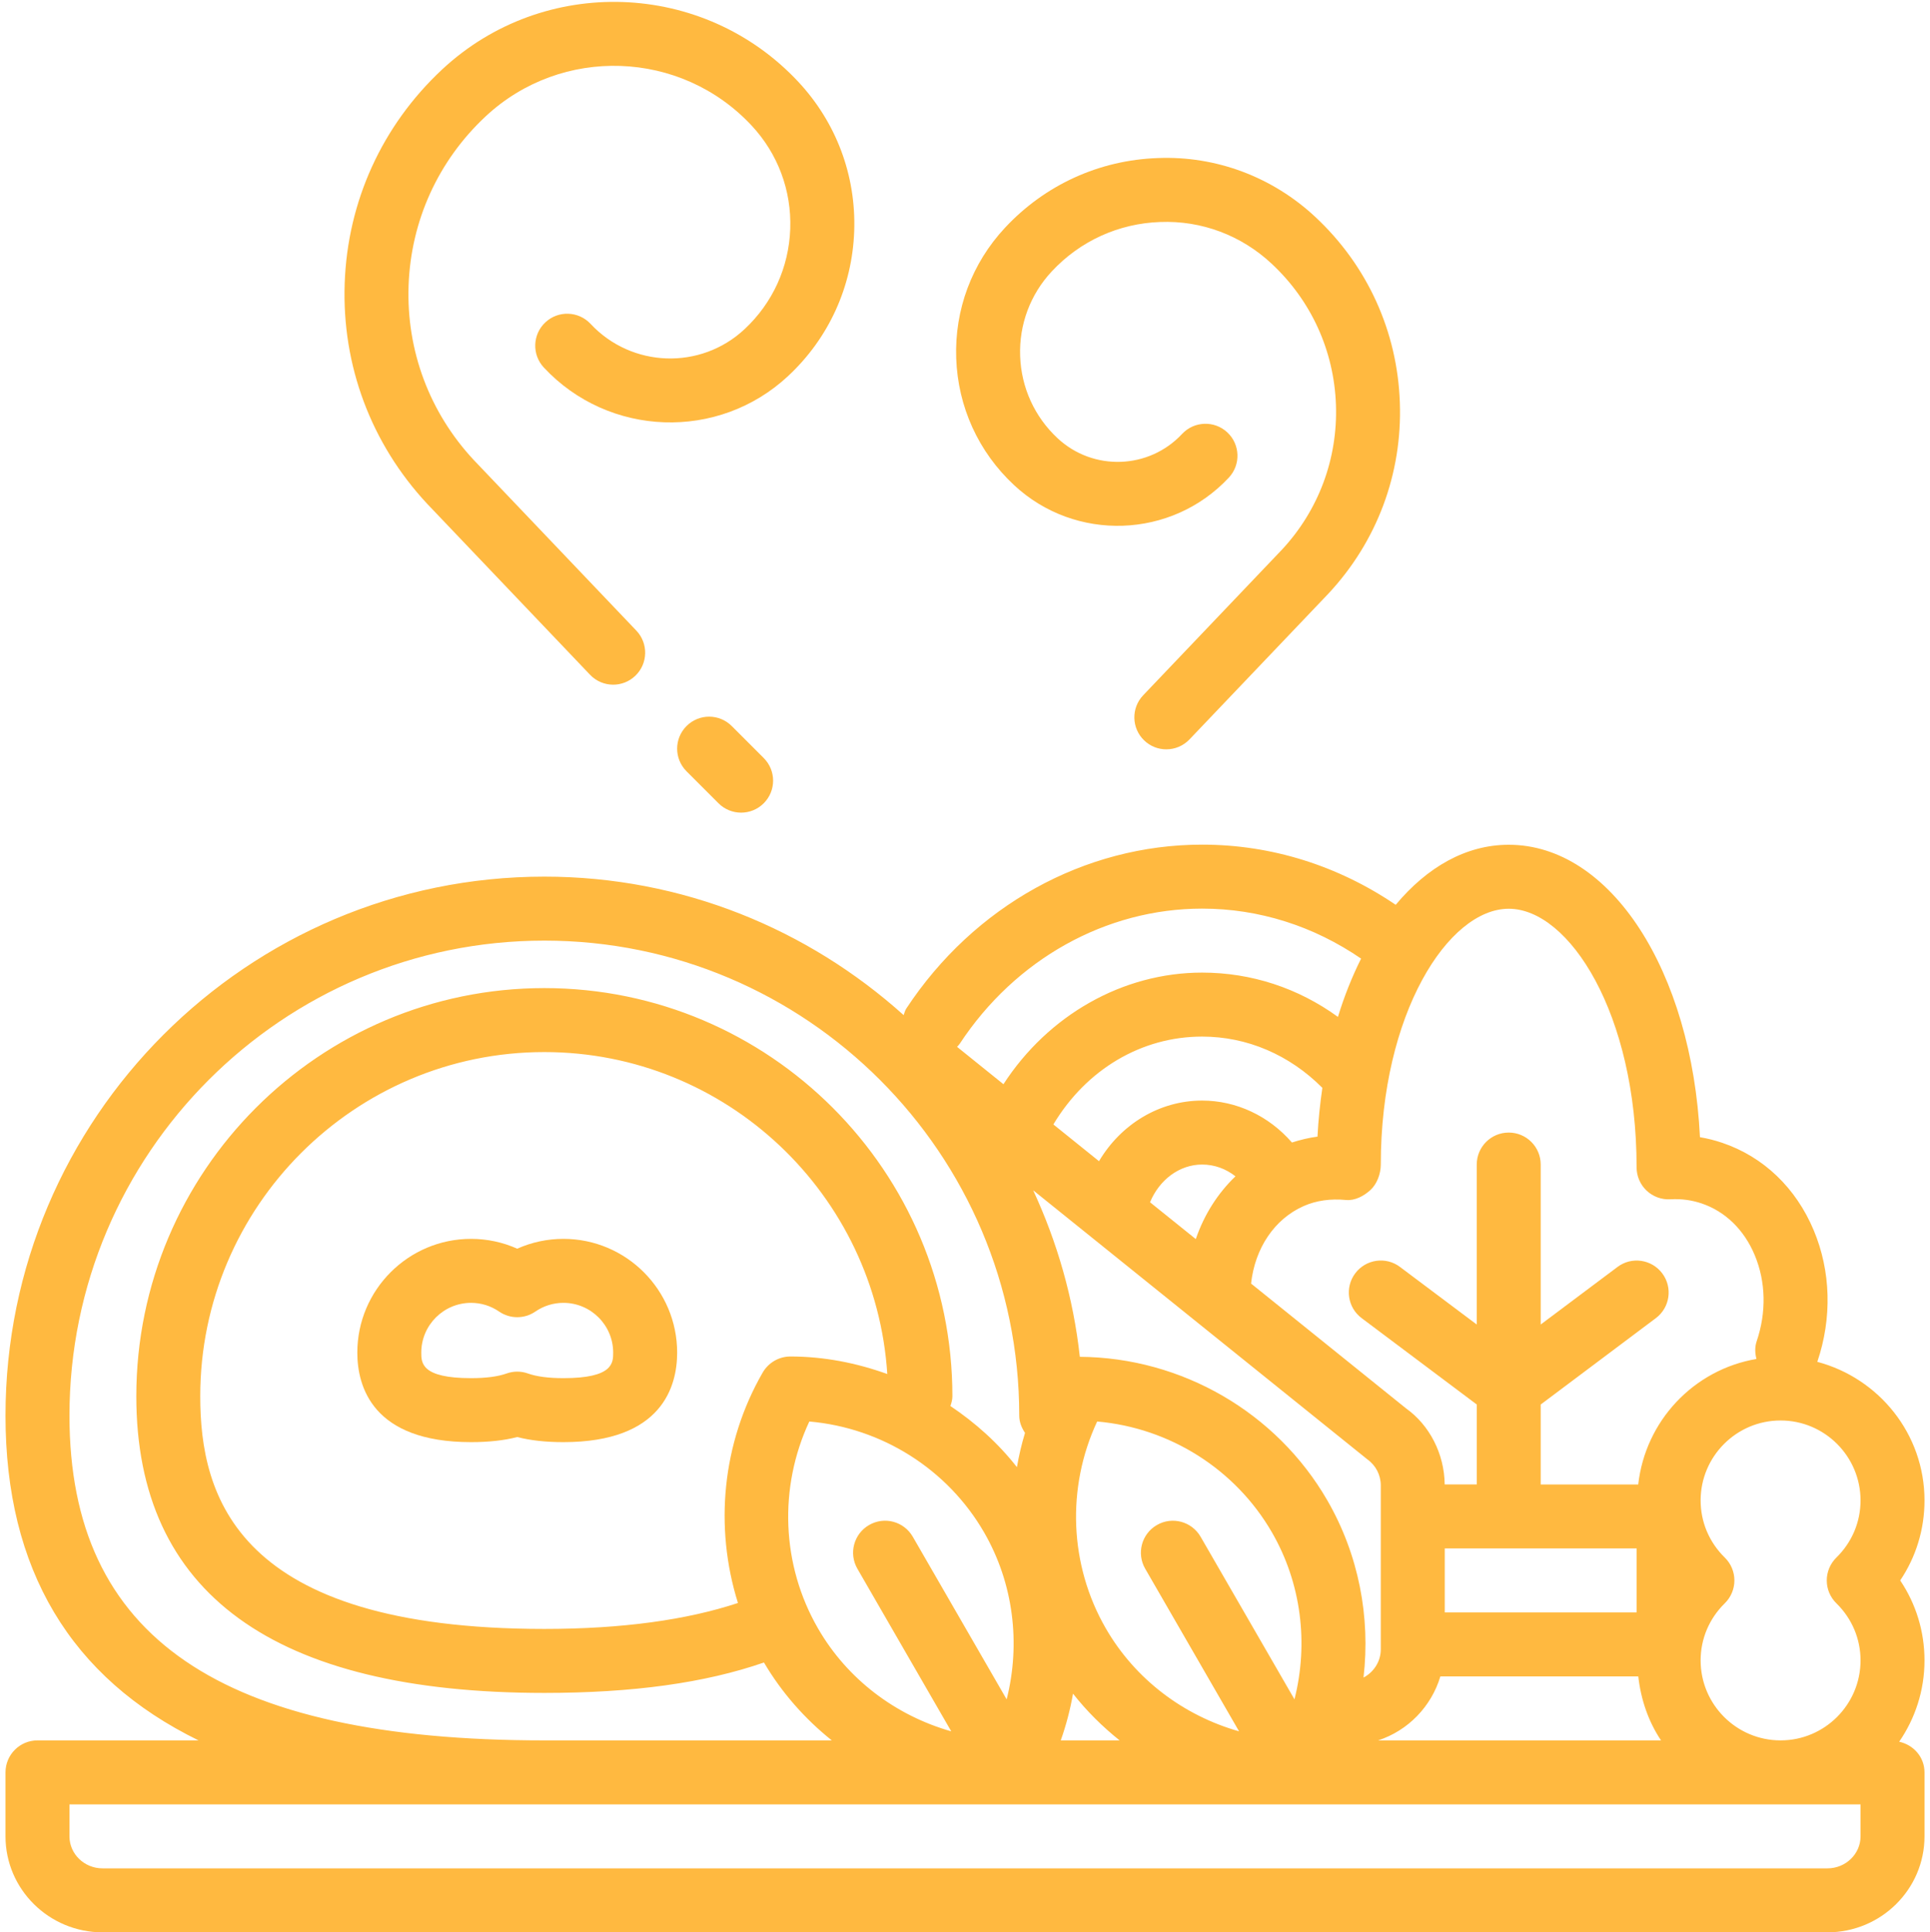 <?xml version="1.0" encoding="utf-8"?>
<!-- Generator: Adobe Illustrator 16.0.0, SVG Export Plug-In . SVG Version: 6.00 Build 0)  -->
<!DOCTYPE svg PUBLIC "-//W3C//DTD SVG 1.1//EN" "http://www.w3.org/Graphics/SVG/1.1/DTD/svg11.dtd">
<svg version="1.1" id="Capa_1" xmlns="http://www.w3.org/2000/svg" xmlns:xlink="http://www.w3.org/1999/xlink" x="0px" y="0px"
	 width="612px" height="612.596px" viewBox="0 89.404 612 612.596" enable-background="new 0 89.404 612 612.596"
	 xml:space="preserve">
<g>
	<g>
		<path fill="#FFB940" d="M178.659,482.153c-5.091,0-10.061,1.065-14.645,3.114c-4.584-2.049-9.554-3.114-14.645-3.114
			c-19.888,0-36.064,16.177-36.064,36.065c0,10.598,4.686,28.377,36.064,28.377c5.588,0,10.416-0.527,14.645-1.613
			c4.229,1.086,9.057,1.613,14.645,1.613c31.379,0,36.065-17.779,36.065-28.377C214.724,498.33,198.547,482.153,178.659,482.153z
			 M178.659,526.312c-4.716,0-8.489-0.497-11.227-1.471c-1.095-0.396-2.262-0.599-3.408-0.599s-2.313,0.203-3.408,0.599
			c-2.738,0.974-6.521,1.471-11.227,1.471c-15.801,0-15.801-4.868-15.801-8.093c0-8.702,7.079-15.781,15.781-15.781
			c3.185,0,6.268,0.953,8.905,2.769c3.458,2.373,8.022,2.373,11.48,0c2.637-1.815,5.72-2.769,8.905-2.769
			c8.702,0,15.781,7.079,15.781,15.781C194.439,521.443,194.439,526.312,178.659,526.312z"/>
	</g>
</g>
<g>
	<g>
		<path fill="#FFB940" d="M602.551,590.438c5.01-7.443,7.707-16.187,7.707-25.354c0-21.115-14.482-38.763-33.995-43.944
			c4.716-13.905,4.31-28.712-1.136-41.714c-5.64-13.448-15.923-23.286-28.966-27.708c-2.322-0.791-4.695-1.39-7.109-1.795
			c-2.576-52.647-28.286-92.708-60.639-92.708c-13.519,0-25.842,7.059-35.842,19.037c-18.336-12.444-39.432-19.077-61.389-19.077
			c-37.313,0-72.373,19.432-93.803,51.968c-0.426,0.648-0.578,1.379-0.832,2.078c-30.263-27.2-70.142-43.904-113.934-43.904
			c-94.219,0-170.871,76.653-170.871,170.871c0,48.793,20.628,83.113,61.216,102.961H11.885c-5.599,0-10.142,4.544-10.142,10.142
			v20.284C1.743,688.349,15.546,702,32.524,702h546.954c16.978,0,30.78-13.651,30.78-30.426V651.29c0-4.857-3.479-8.722-8.032-9.716
			c5.051-7.343,8.032-16.217,8.032-25.78C610.258,606.625,607.561,597.883,602.551,590.438z M437.846,458.614
			c0-47.799,21.379-81.115,40.567-81.115s40.567,33.337,40.548,81.978c0,2.789,1.146,5.456,3.164,7.373
			c2.028,1.917,4.776,2.921,7.535,2.759c3.489-0.203,6.806,0.253,9.97,1.328c7.465,2.536,13.428,8.337,16.774,16.339
			c3.54,8.428,3.763,18.144,0.629,27.353c-0.639,1.896-0.517,3.793-0.07,5.599c-19.868,3.377-35.213,19.584-37.485,39.797h-30.923
			v-25.354l36.512-27.384c4.482-3.356,5.396-9.716,2.028-14.198c-3.357-4.473-9.716-5.406-14.188-2.028l-24.352,18.245v-50.71
			c0-5.598-4.533-10.142-10.142-10.142s-10.142,4.544-10.142,10.142v50.71l-24.341-18.256c-4.473-3.377-10.831-2.444-14.188,2.028
			c-3.367,4.483-2.454,10.842,2.028,14.199l36.511,27.383v25.354h-10.172c-0.102-9.695-4.808-18.823-12.241-24.106l-49.158-39.584
			c1.228-11.207,7.403-20.467,16.693-24.574c3.966-1.744,8.459-2.394,13.378-1.927c2.819,0.284,5.669-1.228,7.778-3.154
			C436.659,464.75,437.846,461.475,437.846,458.614z M420.908,565.084c-16.115-27.921-46.155-45.313-78.498-45.537
			c-2.038-18.682-7.201-36.399-14.787-52.789l105.973,85.304c2.668,1.896,4.25,4.98,4.25,8.246v9.848v40.567v1.562
			c0,3.854-2.231,7.231-5.477,8.945C434.601,602.021,430.827,582.265,420.908,565.084z M363.141,586.727l29.766,51.552
			c-17.586-4.979-32.94-16.49-42.251-32.627c-11.603-20.08-12.515-44.705-2.748-65.598c22.981,1.998,43.844,15.092,55.436,35.172
			c9.32,16.146,11.623,35.203,7.13,52.911l-29.767-51.552c-2.81-4.857-9.026-6.521-13.854-3.712
			C361.994,575.672,360.331,581.879,363.141,586.727z M355.026,641.148h-18.661c1.714-4.848,3.013-9.797,3.885-14.817
			C344.601,631.879,349.591,636.798,355.026,641.148z M381.183,438.311c-13.52,0-25.75,7.494-32.688,19.219l-14.473-11.653
			c10.446-17.434,27.921-27.85,47.16-27.85c14.29,0,27.718,5.791,38.134,16.247c-0.721,5.021-1.278,10.162-1.542,15.467
			c-2.789,0.354-5.466,1.034-8.104,1.866C402.359,443.179,392.045,438.311,381.183,438.311z M391.761,462.326
			c-5.649,5.416-9.949,12.201-12.576,19.898l-14.513-11.673c2.961-7.15,9.341-11.958,16.511-11.958
			C385.047,458.594,388.688,459.902,391.761,462.326z M456.74,620.864h62.758c0.832,7.424,3.245,14.371,7.211,20.284h-89.716
			C446.507,638.056,453.88,630.398,456.74,620.864z M458.129,600.581v-20.284h60.852v20.284H458.129z M304.337,420.288
			c17.647-26.815,46.38-42.83,76.846-42.83c18.022,0,35.335,5.507,50.415,15.852c-2.829,5.659-5.313,11.825-7.342,18.479
			c-12.587-9.138-27.444-14.047-43.073-14.047c-25.183,0-48.813,13.51-62.991,35.386l-14.706-11.846
			C303.77,420.947,304.094,420.663,304.337,420.288z M22.027,538.188c0-83.031,67.555-150.587,150.587-150.587
			c83.032,0,150.587,67.556,150.587,150.587c0,2.069,0.771,3.874,1.826,5.477c-1.086,3.58-1.928,7.191-2.566,10.853
			c-5.964-7.617-13.154-14.047-21.085-19.371c0.324-0.994,0.629-1.998,0.629-3.104c0-71.349-58.042-129.391-129.391-129.391
			c-71.349,0-129.391,58.042-129.391,129.391c0,62.413,43.529,94.056,129.391,94.056c28.113,0,50.973-3.174,69.634-9.645
			c5.659,9.604,13.012,17.9,21.511,24.695h-91.146C69.876,641.148,22.027,608.431,22.027,538.188z M271.873,586.727l29.767,51.552
			c-17.586-4.979-32.941-16.49-42.251-32.627c-11.612-20.08-12.525-44.695-2.758-65.598c22.981,1.998,43.844,15.092,55.436,35.172
			c9.32,16.146,11.623,35.203,7.14,52.921l-29.766-51.562c-2.81-4.857-8.996-6.531-13.854-3.712
			C270.727,575.672,269.074,581.879,271.873,586.727z M234.003,597.589c-16.207,5.355-36.622,8.226-61.399,8.226
			c-97.798,0-109.107-42.109-109.107-73.772c0-60.162,48.945-109.107,109.107-109.107c57.789,0,105.101,45.192,108.752,102.068
			c-9.736-3.509-20.071-5.558-30.72-5.558h-0.01c-3.631,0-6.978,1.968-8.793,5.111C228.962,546.93,226.468,573.522,234.003,597.589z
			 M589.975,671.574c0,5.588-4.717,10.142-10.497,10.142H32.524c-5.791,0-10.497-4.554-10.497-10.142v-10.142h567.948V671.574z
			 M582.317,597.69c4.929,4.827,7.657,11.258,7.657,18.104c0,13.976-11.369,25.354-25.355,25.354
			c-13.985,0-25.354-11.379-25.354-25.354c0-6.846,2.729-13.276,7.657-18.104c1.947-1.906,3.053-4.523,3.053-7.252
			c0-2.728-1.096-5.345-3.053-7.251c-4.929-4.827-7.657-11.258-7.657-18.104c0-13.976,11.369-25.354,25.354-25.354
			c13.986,0,25.355,11.379,25.355,25.354c0,6.846-2.729,13.276-7.657,18.104c-1.947,1.906-3.053,4.523-3.053,7.251
			C579.265,593.167,580.359,595.784,582.317,597.69z"/>
	</g>
</g>
<g>
	<g>
		<path fill="#FFB940" d="M253.171,115.371c-30.071-32.231-80.75-33.985-112.981-3.935c-19.016,17.749-30,41.835-30.892,67.829
			c-0.903,25.994,8.367,50.791,26.186,69.888l51.612,54.158c1.998,2.1,4.666,3.154,7.343,3.154c2.515,0,5.03-0.933,6.998-2.799
			c4.057-3.864,4.209-10.284,0.345-14.341l-51.541-54.076c-14.047-15.061-21.39-34.686-20.68-55.274
			c0.72-20.578,9.402-39.655,24.462-53.701c24.067-22.434,61.886-21.116,84.31,2.931c8.326,8.925,12.677,20.558,12.251,32.748
			c-0.426,12.19-5.568,23.499-14.503,31.825c-13.925,12.992-35.801,12.241-48.803-1.693c-3.823-4.087-10.233-4.321-14.331-0.497
			c-4.097,3.813-4.32,10.233-0.497,14.331c20.608,22.099,55.365,23.306,77.464,2.698c12.9-12.019,20.334-28.337,20.953-45.943
			C271.478,145.057,265.189,128.262,253.171,115.371z"/>
	</g>
</g>
<g>
	<g>
		<path fill="#FFB940" d="M242.178,329.721l-10.142-10.142c-3.965-3.965-10.375-3.965-14.341,0c-3.965,3.966-3.965,10.375,0,14.341
			l10.142,10.142c1.978,1.978,4.574,2.971,7.17,2.971s5.192-0.994,7.17-2.971C246.143,340.096,246.143,333.686,242.178,329.721z"/>
	</g>
</g>
<g>
	<g>
		<path fill="#FFB940" d="M443.891,217.023c-0.781-22.555-10.305-43.448-26.806-58.843c-13.601-12.688-31.46-19.401-49.908-18.671
			c-18.59,0.639-35.801,8.489-48.488,22.089c-10.518,11.268-16.015,25.974-15.477,41.379c0.537,15.406,7.038,29.686,18.326,40.203
			c19.411,18.113,50,17.059,68.134-2.373c3.823-4.098,3.59-10.518-0.497-14.331c-4.107-3.824-10.508-3.59-14.341,0.497
			c-10.487,11.248-28.194,11.876-39.473,1.369c-7.313-6.815-11.531-16.075-11.876-26.075c-0.345-9.99,3.215-19.523,10.04-26.835
			c8.986-9.635,21.187-15.192,34.361-15.649c13.113-0.517,25.729,4.229,35.364,13.235c12.536,11.693,19.767,27.576,20.376,44.715
			c0.598,17.13-5.527,33.479-17.141,45.943l-43.985,46.146c-3.864,4.057-3.712,10.477,0.345,14.341
			c1.958,1.876,4.473,2.799,6.988,2.799c2.678,0,5.345-1.055,7.343-3.144l44.066-46.227
			C436.639,261.09,444.691,239.579,443.891,217.023z"/>
	</g>
</g>
</svg>
